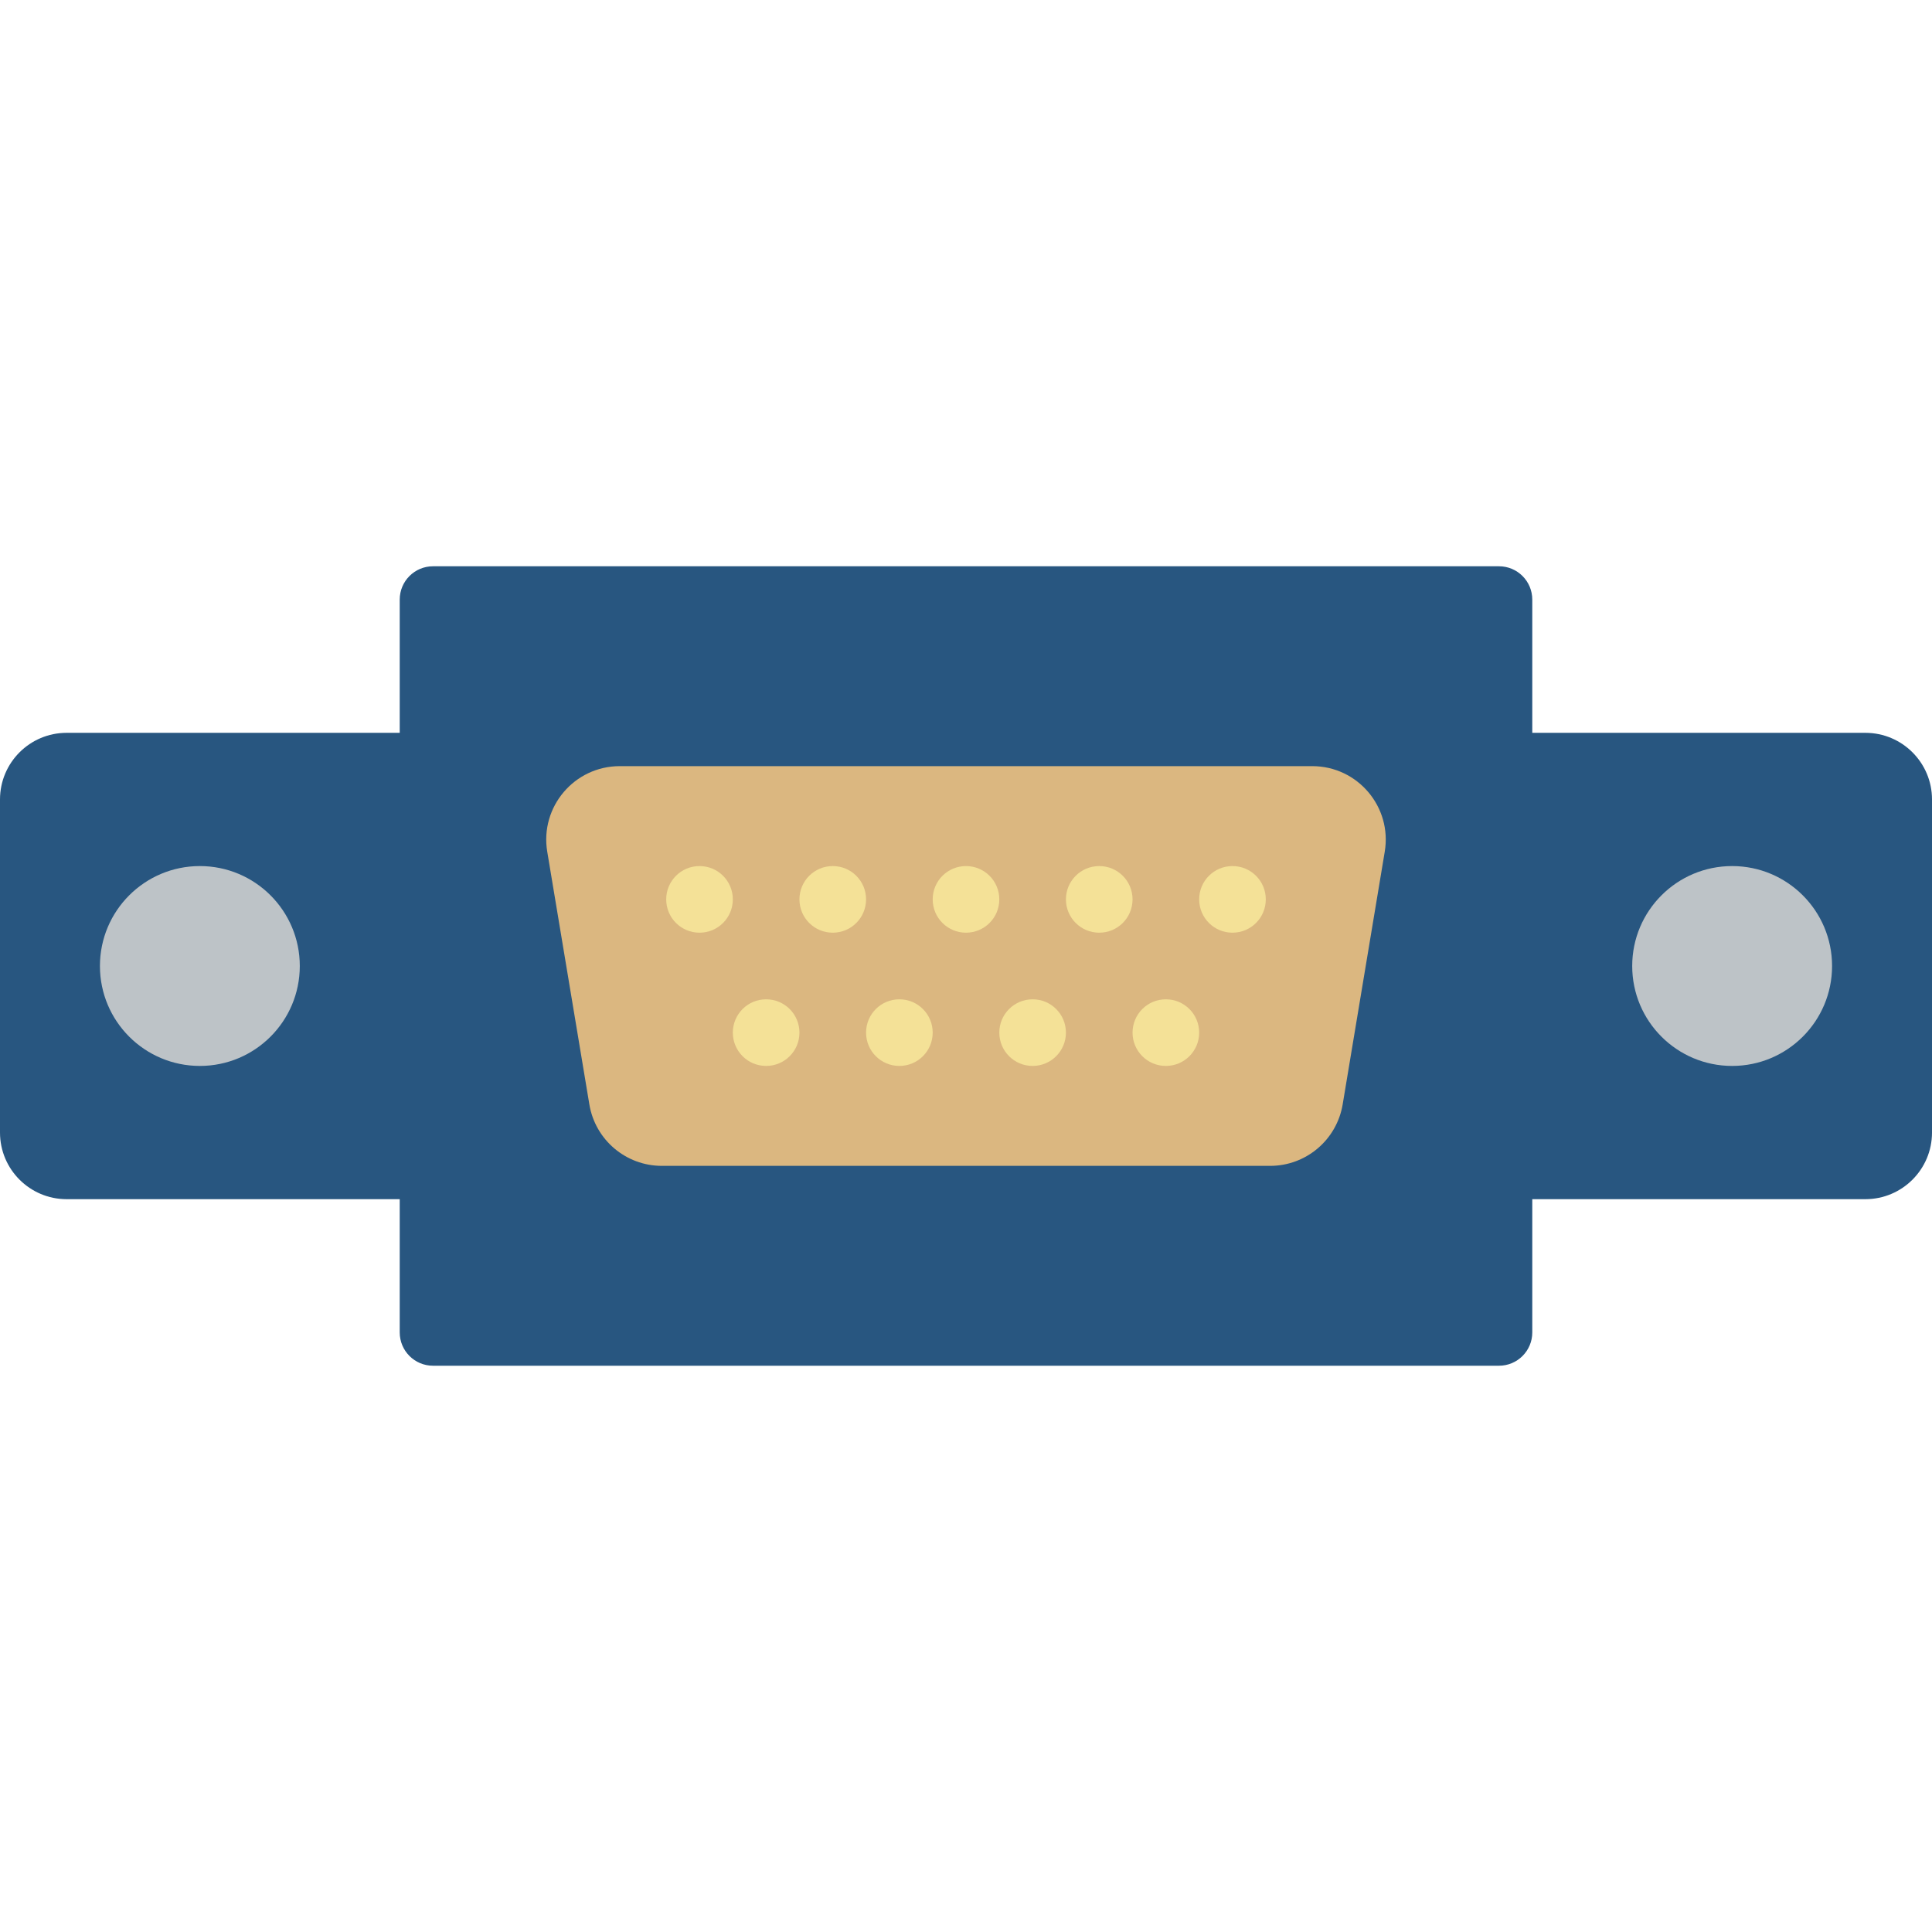 <?xml version="1.0" encoding="iso-8859-1"?>
<!-- Uploaded to: SVG Repo, www.svgrepo.com, Generator: SVG Repo Mixer Tools -->
<svg height="800px" width="800px" version="1.1" id="Layer_1" xmlns="http://www.w3.org/2000/svg" xmlns:xlink="http://www.w3.org/1999/xlink" 
	 viewBox="0 0 512 512" xml:space="preserve">
<g>
	<path style="fill:#285680;" d="M406.069,194.207v-35.31c0-4.882-3.946-8.828-8.828-8.828H114.759c-4.882,0-8.828,3.946-8.828,8.828
		v35.31H17.655C7.91,194.207,0,202.116,0,211.862v88.276c0,9.746,7.91,17.655,17.655,17.655h88.276v35.31
		c0,4.882,3.946,8.828,8.828,8.828h282.483c4.882,0,8.828-3.946,8.828-8.828v-35.31h88.276c9.746,0,17.655-7.91,17.655-17.655
		v-88.276c0-9.746-7.91-17.655-17.655-17.655H406.069z"/>
	<g>
		<path style="fill:#BDC3C7;" d="M79.448,256c0-14.627-11.855-26.483-26.483-26.483S26.483,241.373,26.483,256
			c0,14.627,11.855,26.483,26.483,26.483S79.448,270.627,79.448,256"/>
		<path style="fill:#BDC3C7;" d="M485.517,256c0-14.627-11.855-26.483-26.483-26.483S432.552,241.373,432.552,256
			c0,14.627,11.855,26.483,26.483,26.483S485.517,270.627,485.517,256"/>
	</g>
	<path style="fill:#DBB780;" d="M336.595,308.966H175.403c-9.525,0-17.655-6.885-19.218-16.287l-11.158-66.957
		c-1.986-11.873,7.177-22.687,19.218-22.687h183.517c12.032,0,21.195,10.814,19.209,22.687l-11.149,66.957
		C354.25,302.08,346.12,308.966,336.595,308.966"/>
	<g>
		<path style="fill:#F4E197;" d="M194.207,238.345c0-4.882-3.946-8.828-8.828-8.828c-4.882,0-8.828,3.946-8.828,8.828
			c0,4.882,3.946,8.828,8.828,8.828C190.261,247.172,194.207,243.226,194.207,238.345"/>
		<path style="fill:#F4E197;" d="M229.517,238.345c0-4.882-3.946-8.828-8.828-8.828s-8.828,3.946-8.828,8.828
			c0,4.882,3.946,8.828,8.828,8.828S229.517,243.226,229.517,238.345"/>
		<path style="fill:#F4E197;" d="M264.828,238.345c0-4.882-3.946-8.828-8.828-8.828s-8.828,3.946-8.828,8.828
			c0,4.882,3.946,8.828,8.828,8.828S264.828,243.226,264.828,238.345"/>
		<path style="fill:#F4E197;" d="M300.138,238.345c0-4.882-3.946-8.828-8.828-8.828c-4.882,0-8.828,3.946-8.828,8.828
			c0,4.882,3.946,8.828,8.828,8.828C296.192,247.172,300.138,243.226,300.138,238.345"/>
		<path style="fill:#F4E197;" d="M335.448,238.345c0-4.882-3.946-8.828-8.828-8.828c-4.882,0-8.828,3.946-8.828,8.828
			c0,4.882,3.946,8.828,8.828,8.828C331.502,247.172,335.448,243.226,335.448,238.345"/>
		<path style="fill:#F4E197;" d="M211.862,273.655c0-4.882-3.946-8.828-8.828-8.828s-8.828,3.946-8.828,8.828
			s3.946,8.828,8.828,8.828S211.862,278.537,211.862,273.655"/>
		<path style="fill:#F4E197;" d="M247.172,273.655c0-4.882-3.946-8.828-8.828-8.828c-4.882,0-8.828,3.946-8.828,8.828
			s3.946,8.828,8.828,8.828C243.226,282.483,247.172,278.537,247.172,273.655"/>
		<path style="fill:#F4E197;" d="M282.483,273.655c0-4.882-3.946-8.828-8.828-8.828s-8.828,3.946-8.828,8.828
			s3.946,8.828,8.828,8.828S282.483,278.537,282.483,273.655"/>
		<path style="fill:#F4E197;" d="M317.793,273.655c0-4.882-3.946-8.828-8.828-8.828c-4.882,0-8.828,3.946-8.828,8.828
			s3.946,8.828,8.828,8.828C313.847,282.483,317.793,278.537,317.793,273.655"/>
	</g>
</g>
</svg>